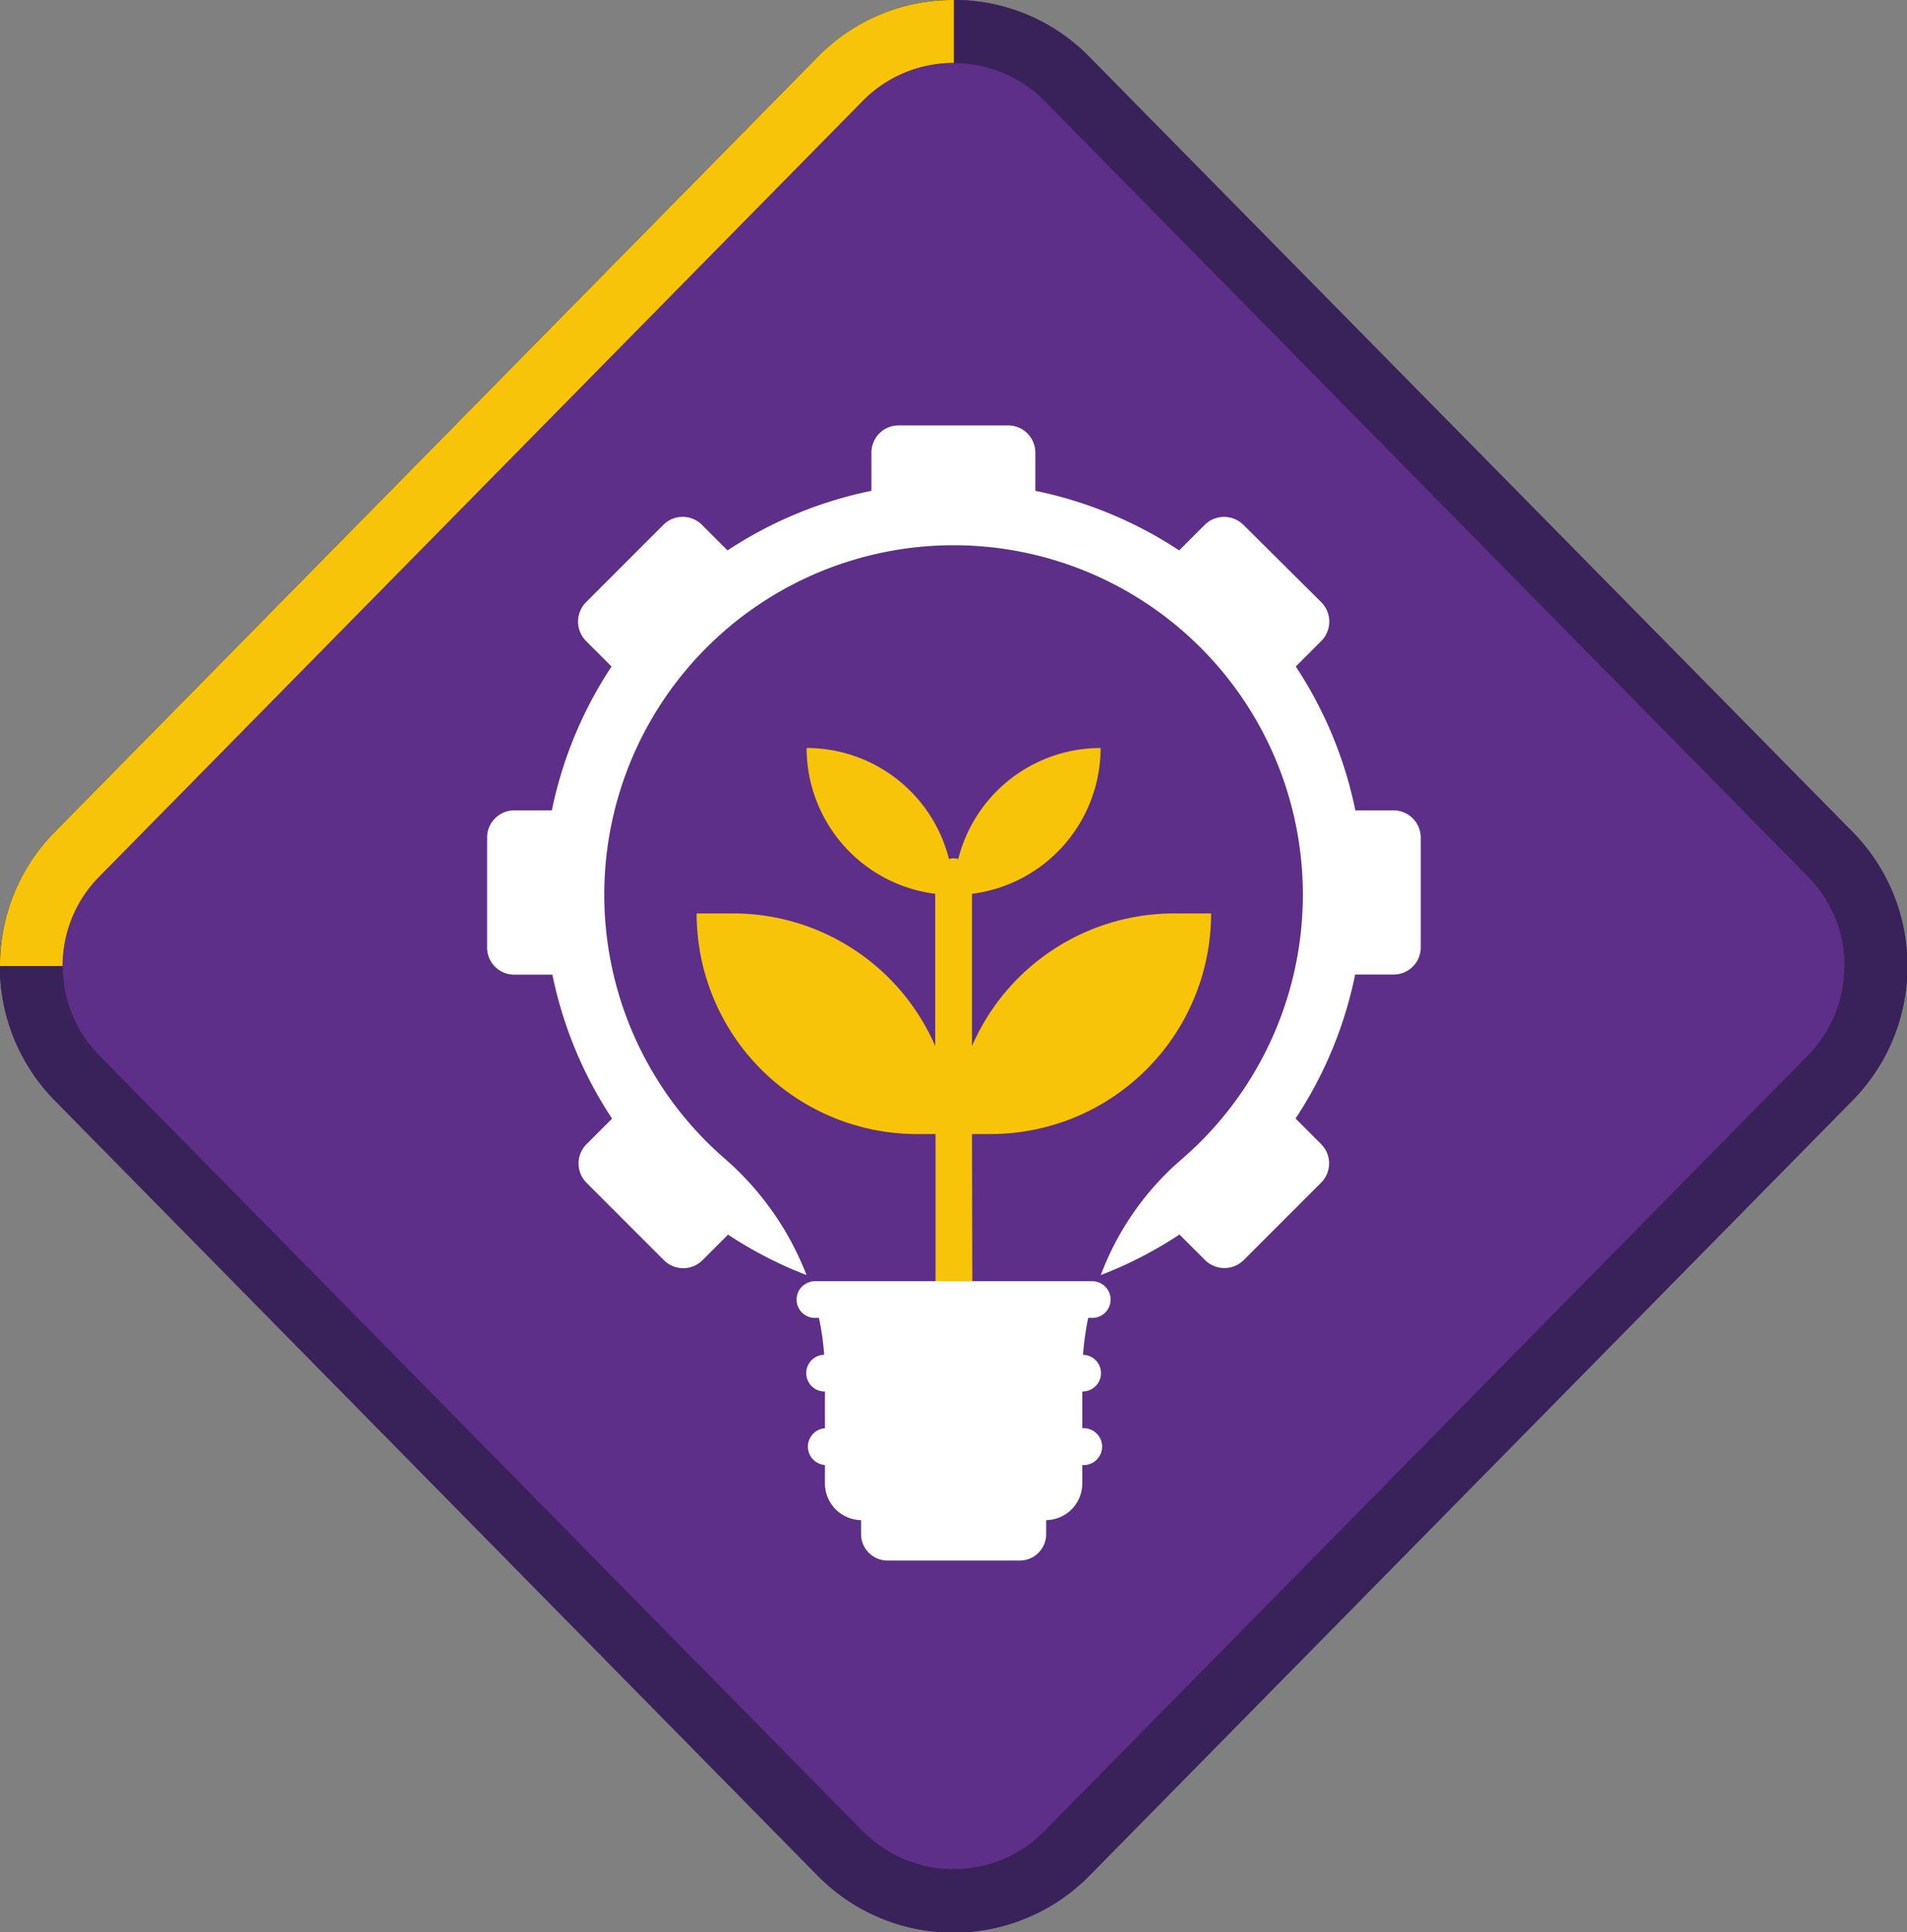 <svg id="Warstwa_1" data-name="Warstwa 1" xmlns="http://www.w3.org/2000/svg" xmlns:xlink="http://www.w3.org/1999/xlink" viewBox="0 0 177.93 180.23"><rect x="0" y="0" width="177.93" height="180.23" fill="#808080" stroke="none"/><defs><style>.cls-1{fill:none;}.cls-2{clip-path:url(#clip-path);}.cls-3{fill:#5d2f88;}.cls-4{fill:#382259;}.cls-5{fill:#fff;}.cls-6{fill:#f8c409;}</style><clipPath id="clip-path"><rect class="cls-1" width="177.93" height="180.23"/></clipPath></defs><title>tropy-H</title><g class="cls-2"><g class="cls-2"><path class="cls-3" d="M89,177.29a14.72,14.72,0,0,1-10.58-4.43L7.17,100.53a14.93,14.93,0,0,1,0-20.84L78.39,7.37a14.85,14.85,0,0,1,21.16,0l71.21,72.32a14.91,14.91,0,0,1,0,20.84L99.55,172.86A14.72,14.72,0,0,1,89,177.29"/><path class="cls-4" d="M89,5.87a11.89,11.89,0,0,1,8.49,3.56l71.21,72.33a11.9,11.9,0,0,1,0,16.71L97.46,170.8a11.93,11.93,0,0,1-17,0L9.27,98.47a11.9,11.9,0,0,1,0-16.71L80.48,9.43A11.87,11.87,0,0,1,89,5.87M89,0A17.63,17.63,0,0,0,76.29,5.31L5.08,77.63a17.88,17.88,0,0,0,0,25l71.21,72.33a17.78,17.78,0,0,0,25.35,0l71.22-72.33a17.86,17.86,0,0,0,0-25L101.64,5.31A17.63,17.63,0,0,0,89,0"/><path class="cls-5" d="M130,75.59h-3.54a38.16,38.16,0,0,0-5.56-13.42l2.4-2.4a2.57,2.57,0,0,0,0-3.58L116,48.94a2.57,2.57,0,0,0-3.58,0l-2.4,2.4a38.35,38.35,0,0,0-13.42-5.56V42.24a2.54,2.54,0,0,0-2.56-2.56H83.86a2.53,2.53,0,0,0-2.55,2.56v3.54a38.32,38.32,0,0,0-13.43,5.56l-2.4-2.4a2.55,2.55,0,0,0-3.57,0l-7.25,7.25a2.57,2.57,0,0,0,0,3.58l2.4,2.4a38.18,38.18,0,0,0-5.57,13.42H48a2.53,2.53,0,0,0-2.55,2.56V88.36A2.52,2.52,0,0,0,48,90.91h3.54a38.15,38.15,0,0,0,5.57,13.43l-2.4,2.4a2.55,2.55,0,0,0,0,3.57l7.25,7.25a2.55,2.55,0,0,0,3.57,0l2.4-2.4a37.83,37.83,0,0,0,7.32,3.77A27.54,27.54,0,0,0,67.54,108a32.59,32.59,0,1,1,42.69.15,26.5,26.5,0,0,0-7.52,10.78,38,38,0,0,0,7.34-3.78l2.4,2.4a2.57,2.57,0,0,0,3.58,0l7.25-7.25a2.55,2.55,0,0,0,0-3.57l-2.4-2.4a38.13,38.13,0,0,0,5.56-13.43H130a2.53,2.53,0,0,0,2.56-2.55V78.15A2.54,2.54,0,0,0,130,75.59"/><path class="cls-6" d="M90.69,105.78h1.72A20.58,20.58,0,0,0,113,85.2h-3.43A20.57,20.57,0,0,0,90.69,97.57V83.37a13.72,13.72,0,0,0,12-13.6A13.7,13.7,0,0,0,89.41,80.12a1.54,1.54,0,0,0-.43-.06,1.61,1.61,0,0,0-.44.06A13.7,13.7,0,0,0,75.26,69.77a13.72,13.72,0,0,0,12,13.6v14.2A20.57,20.57,0,0,0,68.4,85.2H65a20.57,20.57,0,0,0,20.58,20.58h1.71V119.5h3.43Z"/><path class="cls-5" d="M90.69,119.5H76.05a1.87,1.87,0,0,0-.59.11,1.71,1.71,0,0,0,.59,3.32h.36a25.21,25.21,0,0,1,.49,3.44,1.71,1.71,0,0,0,.07,3.42v3.43a1.72,1.72,0,0,0,0,3.43v1.72a3.43,3.43,0,0,0,3.37,3.42v1.31a2.47,2.47,0,0,0,2.47,2.46H95.14a2.46,2.46,0,0,0,2.47-2.46v-1.31a3.42,3.42,0,0,0,3.37-3.42v-1.72a1.72,1.72,0,1,0,0-3.43v-3.43a1.71,1.71,0,0,0,.07-3.42,26.85,26.85,0,0,1,.48-3.44h.37a1.71,1.71,0,0,0,.56-3.33,1.69,1.69,0,0,0-.56-.1Z"/><path class="cls-4" d="M172.09,90.11a11.89,11.89,0,0,1-3.42,8.36L97.46,170.8A11.88,11.88,0,0,1,89,174.35v5.88a17.67,17.67,0,0,0,12.67-5.31l71.22-72.33a17.77,17.77,0,0,0,5.08-12.48Z"/><path class="cls-4" d="M89,5.87a11.89,11.89,0,0,1,8.49,3.56l71.21,72.33a11.85,11.85,0,0,1,3.42,8.35h5.85a17.78,17.78,0,0,0-5.08-12.48L101.64,5.31A17.63,17.63,0,0,0,89,0Z"/><path class="cls-4" d="M9.27,81.76,80.48,9.43A11.87,11.87,0,0,1,89,5.87V0A17.63,17.63,0,0,0,76.29,5.31L5.08,77.63A17.74,17.74,0,0,0,0,90.11H5.84a11.82,11.82,0,0,1,3.43-8.35"/><path class="cls-4" d="M80.48,170.8,9.27,98.47a11.86,11.86,0,0,1-3.43-8.36H0a17.72,17.72,0,0,0,5.08,12.48l71.21,72.33A17.67,17.67,0,0,0,89,180.23v-5.87a11.87,11.87,0,0,1-8.49-3.56"/><path class="cls-6" d="M9.27,81.76,80.48,9.43A11.87,11.87,0,0,1,89,5.87V0A17.63,17.63,0,0,0,76.29,5.31L5.08,77.63A17.74,17.74,0,0,0,0,90.11H5.84a11.82,11.82,0,0,1,3.43-8.35"/></g></g></svg>